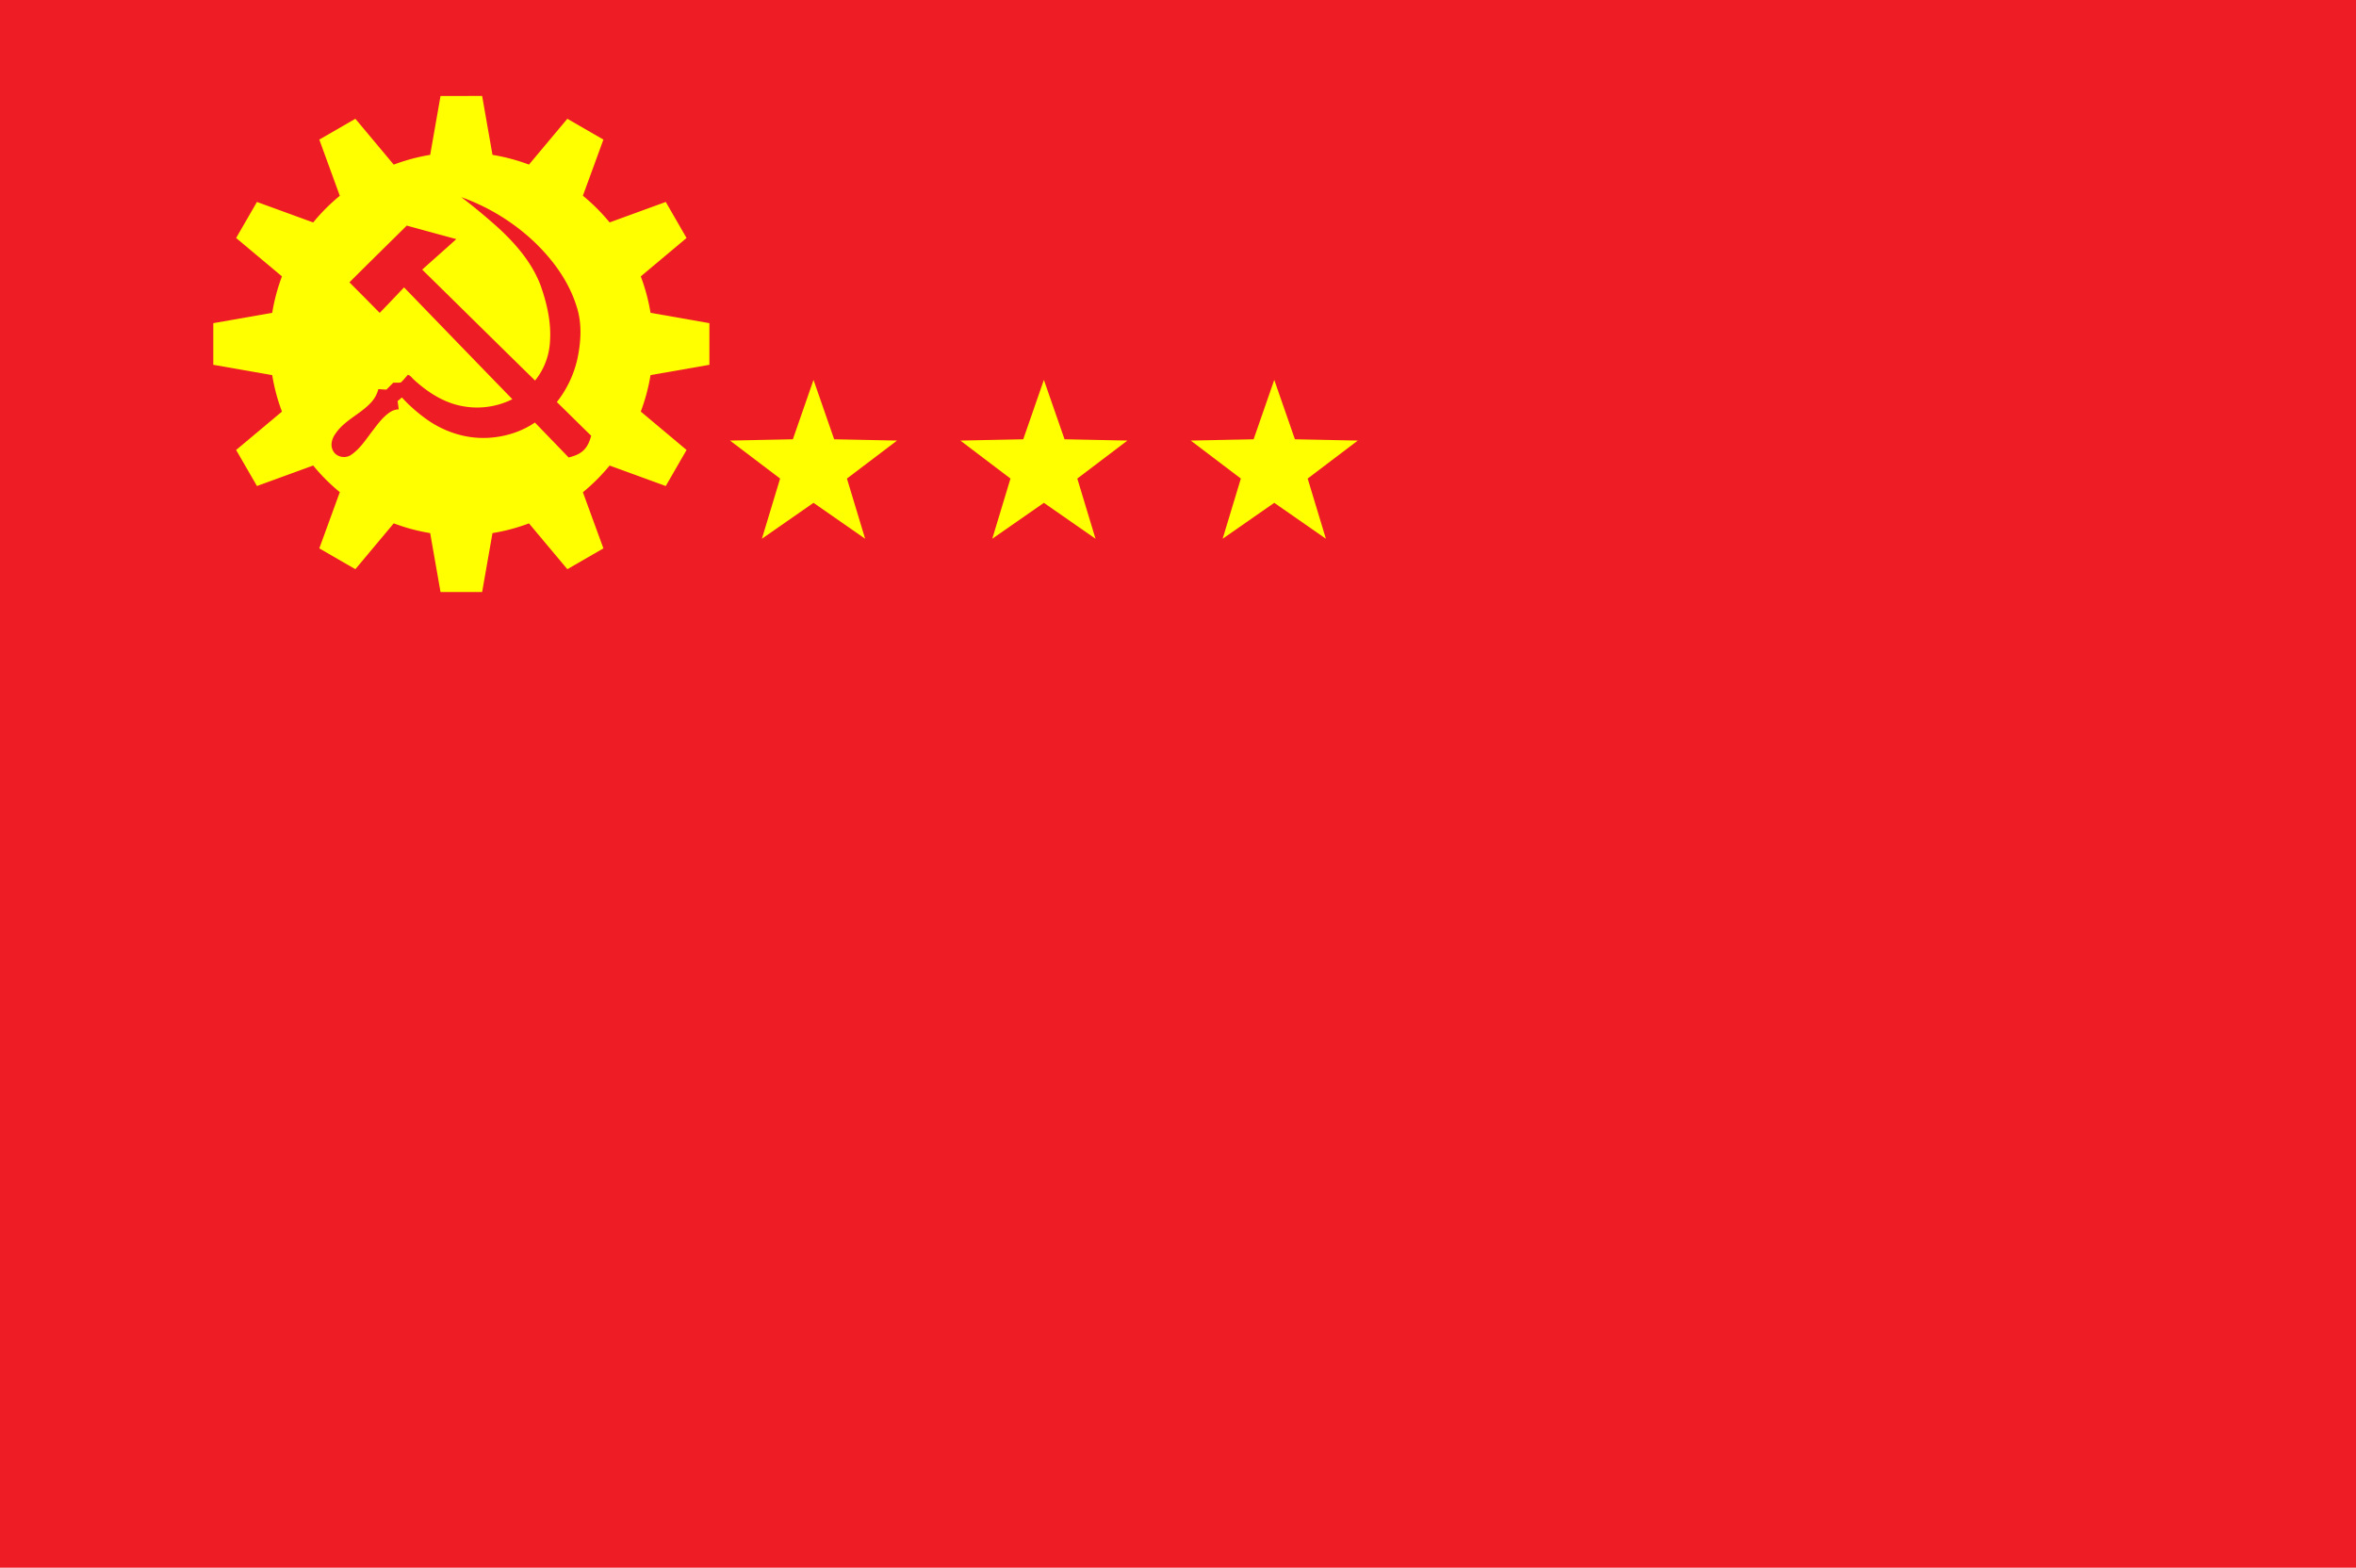 <?xml version="1.0" encoding="UTF-8" standalone="no"?>
<svg
   viewBox="0 0 2403.006 1599.091"
   version="1.1"
   id="svg3"
   sodipodi:docname="Proposed_PRC_national_flags_007.svg"
   inkscape:version="1.3 (0e150ed6c4, 2023-07-21)"
   xmlns:inkscape="http://www.inkscape.org/namespaces/inkscape"
   xmlns:sodipodi="http://sodipodi.sourceforge.net/DTD/sodipodi-0.dtd"
   xmlns="http://www.w3.org/2000/svg"
   xmlns:svg="http://www.w3.org/2000/svg">
  <defs
     id="defs3" />
  <sodipodi:namedview
     id="namedview3"
     pagecolor="#ffffff"
     bordercolor="#000000"
     borderopacity="0.25"
     inkscape:showpageshadow="2"
     inkscape:pageopacity="0.0"
     inkscape:pagecheckerboard="0"
     inkscape:deskcolor="#d1d1d1"
     inkscape:zoom="0.41406478"
     inkscape:cx="1201.5028"
     inkscape:cy="800.59936"
     inkscape:window-width="1920"
     inkscape:window-height="1007"
     inkscape:window-x="-9"
     inkscape:window-y="-9"
     inkscape:window-maximized="1"
     inkscape:current-layer="svg3" />
  <rect
     width="2403.006"
     height="1599.091"
     style="fill:#ee1c25;fill-opacity:1"
     id="rect1" />
  <path
     d="M447.723,97.883l-10.54,60.036.041.04a194.199,194.199,0,0,0-37.254,9.972v-.04l-39.118-46.74-36.768,21.242L344.96,199.632l.081.04a196.728,196.728,0,0,0-27.282,27.323l-.04-.122L260.48,205.996l-21.242,36.768,46.74,39.16a194.04,194.04,0,0,0-9.932,37.214l-.041-.04-60.036,10.54v42.483l60.036,10.54.041-.04a194.047,194.047,0,0,0,9.932,37.214l-46.74,39.16L260.48,495.763l57.239-20.877.04-.122a196.758,196.758,0,0,0,27.282,27.322l-.081.04-20.877,57.239,36.768,21.242,39.118-46.739v-.041a194.164,194.164,0,0,0,37.254,9.972l-.041.04,10.54,60.036h42.443l10.54-60.036-.04-.04a194.207,194.207,0,0,0,37.254-9.932l39.159,46.739,36.768-21.242-20.917-57.239a196.865,196.865,0,0,0,27.241-27.241L677.45,495.762l21.201-36.768-46.699-39.16a194.078,194.078,0,0,0,9.972-37.214L721.96,372.12V329.637l-60.036-10.54a194.047,194.047,0,0,0-9.972-37.173l46.699-39.16L677.45,205.997l-57.279,20.877a196.859,196.859,0,0,0-27.241-27.241l20.917-57.239-36.768-21.242-39.159,46.74a194.205,194.205,0,0,0-37.254-9.932l.041-.04-10.54-60.036H447.723Zm21.242,103.372"
     transform="translate(1.594)"
     style="fill:#ffff00;fill-opacity:1"
     id="path1" />
  <polygon
     points="829.747 512.908 777.097 549.545 795.671 488.151 744.558 449.399 808.687 448.092 829.747 387.506 850.807 448.092 914.936 449.399 863.823 488.151 882.397 549.545 829.747 512.908"
     style="fill:#ffff00;fill-opacity:1"
     id="polygon1" />
  <polygon
     points="1064.716 512.908 1012.066 549.545 1030.64 488.151 979.526 449.399 1043.656 448.092 1064.716 387.506 1085.776 448.092 1149.905 449.399 1098.792 488.151 1117.366 549.545 1064.716 512.908"
     style="fill:#ffff00;fill-opacity:1"
     id="polygon2" />
  <polygon
     points="1299.685 512.908 1247.035 549.545 1265.609 488.151 1214.495 449.399 1278.625 448.092 1299.685 387.506 1320.745 448.092 1384.874 449.399 1333.76 488.151 1352.335 549.545 1299.685 512.908"
     style="fill:#ffff00;fill-opacity:1"
     id="polygon3" />
  <path
     d="M468.954,201.125a212.932,212.932,0,0,1,72.511,43.858c20.064,18.699,37.088,41.605,45.191,68.071,5.492,17.018,4.362,35.409.732,52.686a109.807,109.807,0,0,1-21.02,44.348c11.695,11.435,23.278,22.983,35.003,34.388-1.562,5.843-3.955,11.814-8.759,15.752-4.017,3.467-9.16,5.144-14.221,6.404q-17.176-17.845-34.417-35.625c-14.272,9.75-31.495,14.889-48.694,15.649-21.662.958-43.317-6.025-60.992-18.428a159.492,159.492,0,0,1-26.003-22.824,42.265,42.265,0,0,1-4.338,3.654c.376,2.833.783,5.662,1.173,8.495a16.66,16.66,0,0,0-8.396,2.56c-7.668,4.859-12.992,12.403-18.435,19.484-6.749,8.761-12.814,18.486-22.219,24.692-5.7,3.521-14.134,2.033-17.624-3.885-3.651-5.807-1.545-13.301,2.387-18.395,9.61-14.125,26.769-20.162,37.512-33.175a30.694,30.694,0,0,0,5.955-11.911l8.233.532c2.325-2.358,4.661-4.704,6.977-7.07,2.582-.067,5.214.209,7.763-.288,2.661-2.347,4.783-5.233,7.186-7.833,2.632.738,4.128,3.207,6.034,4.97,11.775,10.724,25.24,20.07,40.587,24.836a80.653,80.653,0,0,0,59.899-4.859q-55.31-56.946-110.447-114.066c-8.257,8.694-16.482,17.421-24.857,26.001-10.228-10.434-20.556-20.77-30.836-31.153,19.376-19.396,38.97-38.574,58.454-57.863,16.845,4.586,33.667,9.252,50.527,13.783-11.522,10.46-23.233,20.708-34.795,31.123,38.419,37.664,76.647,75.529,115.127,113.136a69.007,69.007,0,0,0,15.228-40.264c1.31-19.279-3.151-38.458-9.506-56.543-8.983-23.867-26.158-43.516-44.825-60.419-11.667-10.37-23.691-20.353-36.103-29.82Z"
     transform="translate(1.594)"
     style="fill:#ee1c25;fill-opacity:1"
     id="path3" />
</svg>
